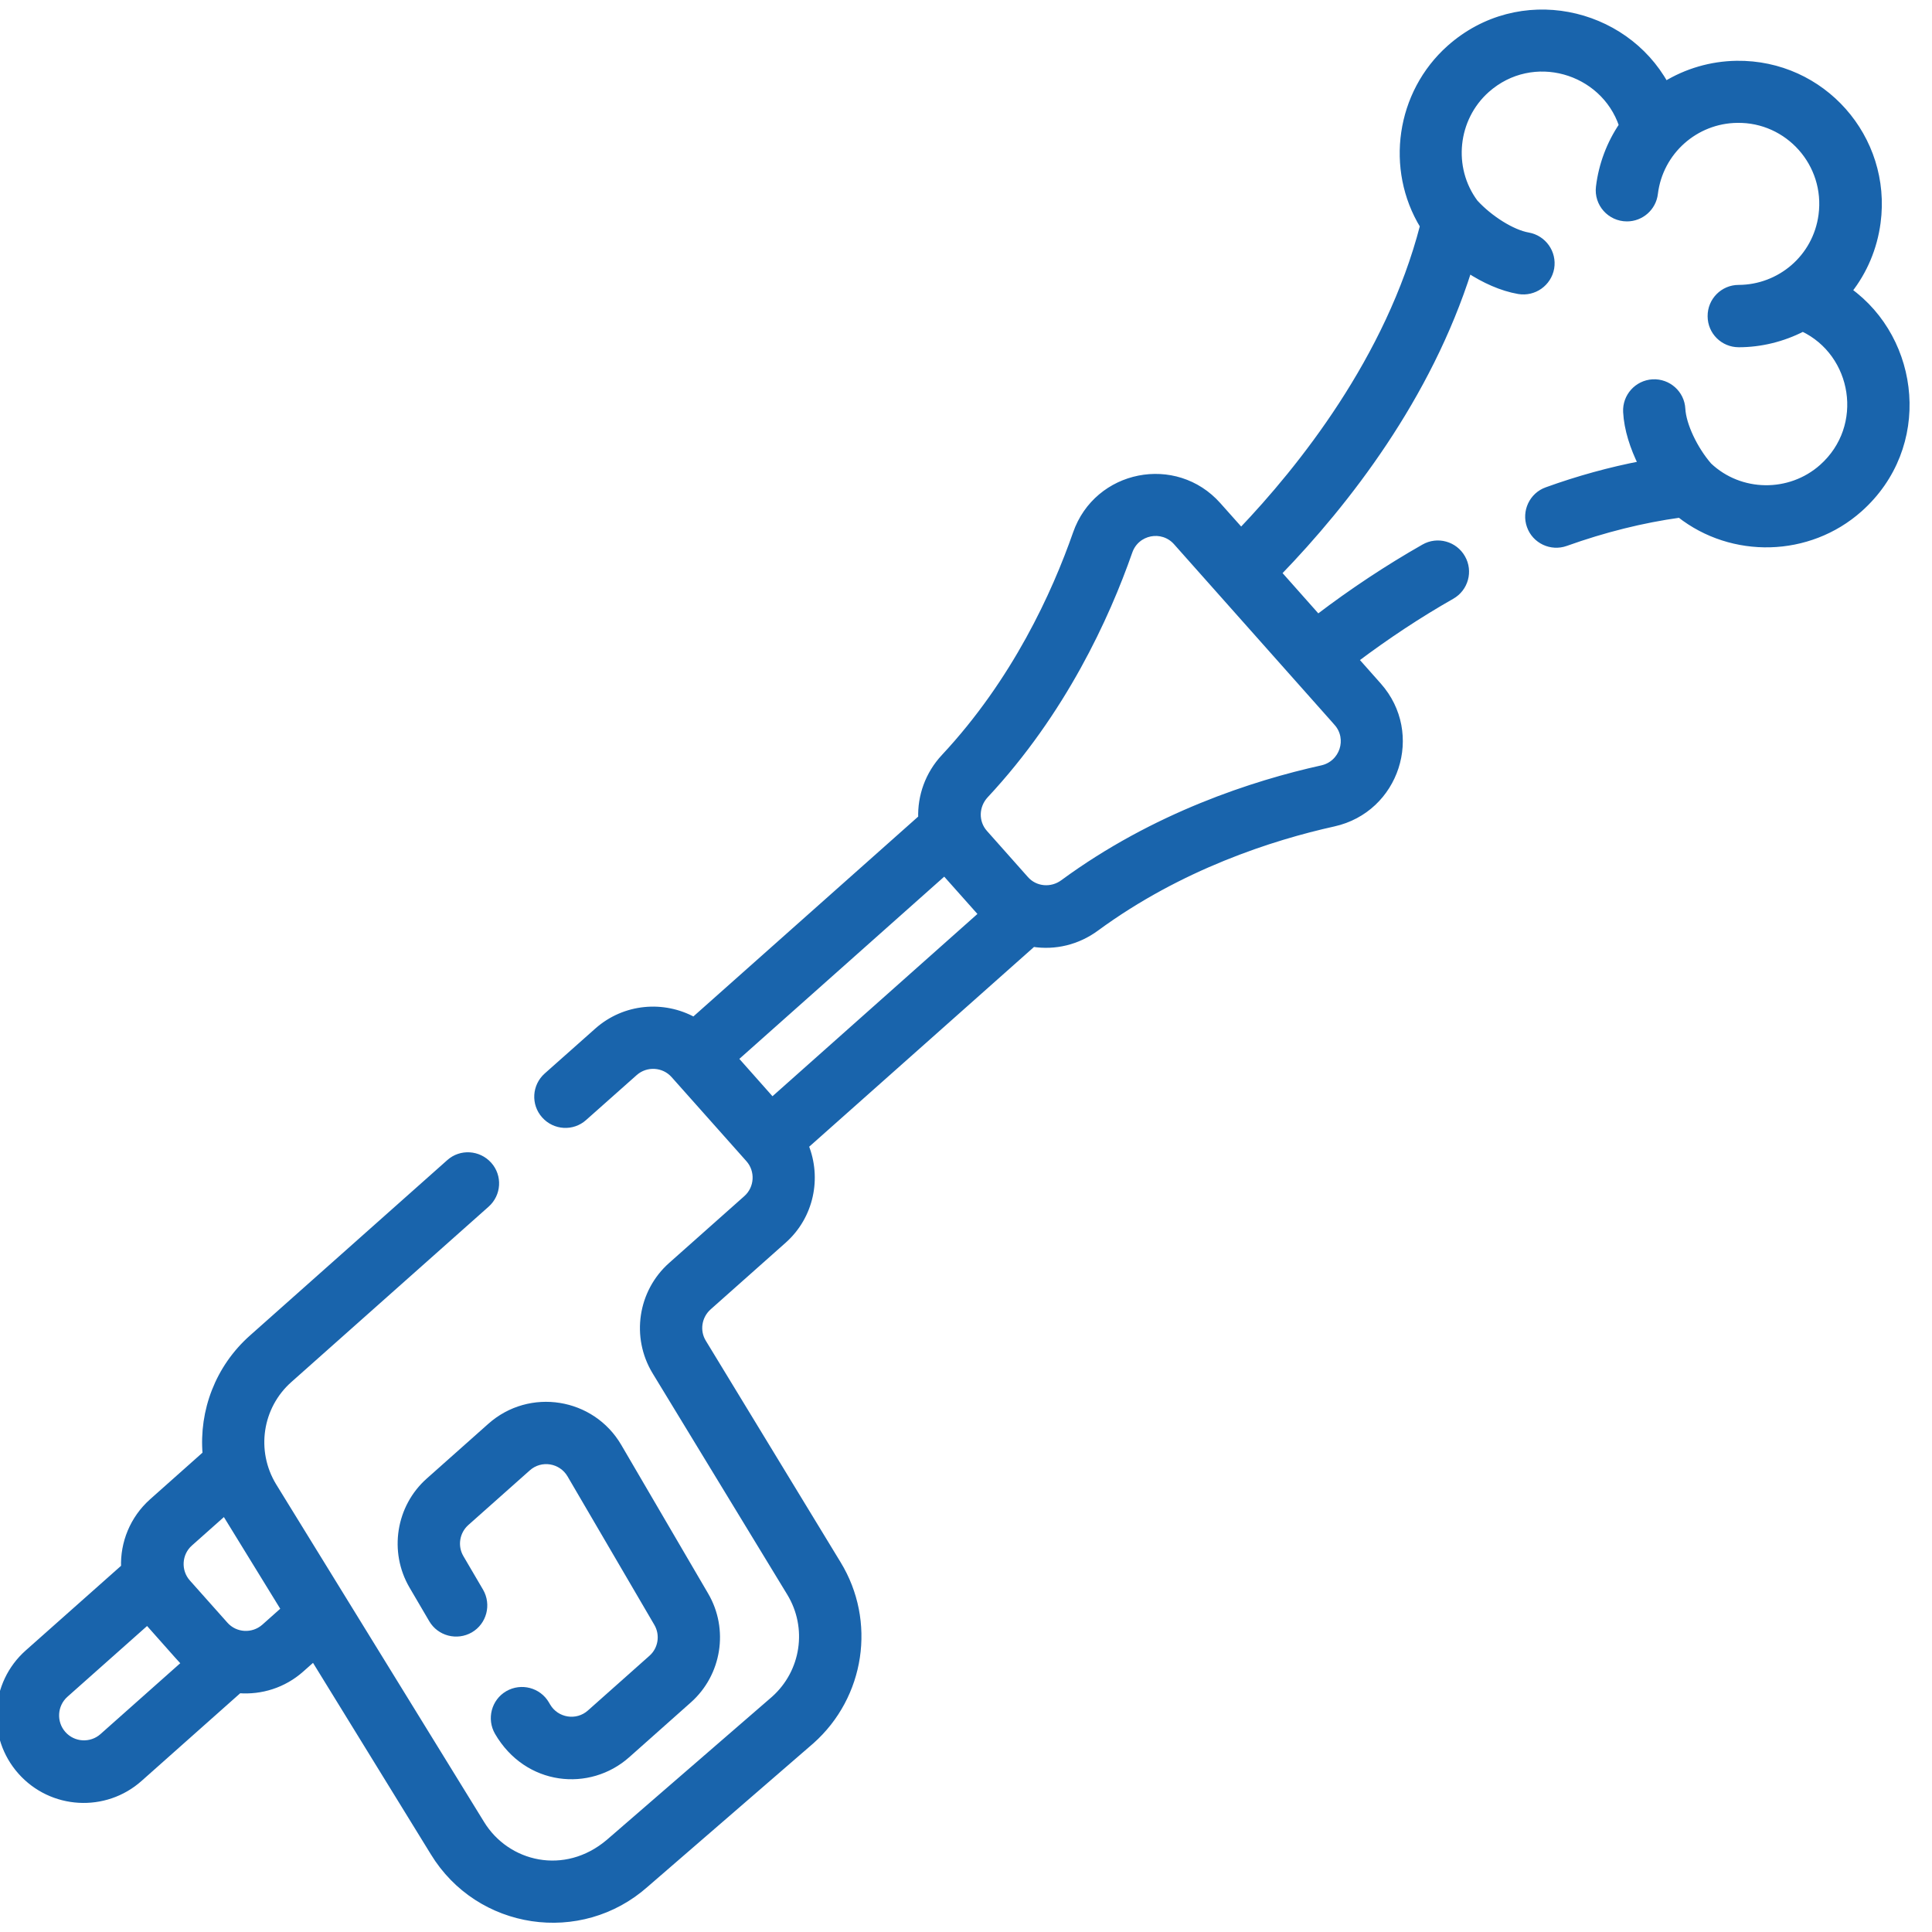 <?xml version="1.0" encoding="UTF-8"?>
<svg id="Layer_1" xmlns="http://www.w3.org/2000/svg" width="150" height="150" version="1.1" viewBox="0 0 150 150">
  <!-- Generator: Adobe Illustrator 29.8.0, SVG Export Plug-In . SVG Version: 2.1.1 Build 160)  -->
  <defs>
    <style>
      .st0 {
        fill: #1964ac;
        stroke: #1964ac;
        stroke-miterlimit: 10;
        stroke-width: .5px;
      }
    </style>
  </defs>
  <path class="st0" d="M143.54,22.57c1.19-1.51,1.96-3.33,2.22-5.29.87-6.56-4.26-12.4-10.93-12.31-1.98.03-3.88.59-5.53,1.6-3.21-5.8-11.33-7.63-16.74-2.83-3.94,3.51-4.76,9.38-2.06,13.8-2.67,10.32-9.49,18.84-14.14,23.71l-1.8-2.02c-3.3-3.71-9.37-2.51-11.01,2.19-1.63,4.67-4.73,11.47-10.24,17.37-1.24,1.33-1.83,3.04-1.77,4.72l-17.67,15.71c-2.35-1.3-5.36-1.06-7.48.82l-3.93,3.49c-.9.8-.98,2.17-.18,3.06.8.9,2.17.98,3.06.18l3.93-3.49c.89-.79,2.27-.71,3.06.18l5.81,6.53c.79.89.71,2.27-.18,3.06l-5.84,5.19c-2.35,2.09-2.87,5.56-1.24,8.25l10.46,17.19c1.63,2.68,1.12,6.14-1.23,8.24l-12.84,11.12c-3.39,2.87-7.92,1.8-9.91-1.47l-16.14-26.21c-1.63-2.69-1.12-6.16,1.24-8.25l15.31-13.61c.9-.8.98-2.17.18-3.06-.8-.89-2.17-.98-3.06-.18l-15.31,13.61c-2.63,2.33-3.88,5.7-3.6,9.02l-4.16,3.7c-1.5,1.34-2.24,3.22-2.17,5.09l-7.49,6.65c-2.69,2.39-2.93,6.52-.54,9.21,2.4,2.7,6.53,2.93,9.21.54l7.73-6.87c1.7.13,3.45-.4,4.82-1.62l.98-.87,9.3,15.11c3.52,5.78,11.41,6.95,16.46,2.47l12.87-11.14c3.92-3.49,4.79-9.27,2.06-13.74l-10.46-17.19c-.55-.89-.37-2.05.41-2.75l5.84-5.19c2.11-1.88,2.7-4.84,1.69-7.33l17.67-15.7c1.71.27,3.46-.15,4.9-1.21,6.51-4.78,13.63-7.06,18.45-8.13,4.85-1.08,6.77-6.96,3.47-10.68l-1.8-2.03c2.43-1.83,4.94-3.49,7.49-4.94,1.04-.59,1.41-1.92.81-2.96-.59-1.04-1.92-1.41-2.96-.81-2.81,1.6-5.58,3.43-8.24,5.46l-3.08-3.47c5.34-5.52,11.64-13.64,14.78-23.55,1.21.79,2.56,1.41,3.89,1.64,1.18.2,2.3-.59,2.51-1.77.2-1.18-.59-2.3-1.77-2.51-1.23-.21-2.99-1.31-4.14-2.57-2-2.69-1.6-6.53.91-8.77,3.57-3.17,9.08-1.53,10.53,2.77-.96,1.42-1.58,3.05-1.79,4.78-.16,1.29.85,2.43,2.16,2.43,1.08,0,2.02-.81,2.15-1.91.4-3.27,3.16-5.7,6.4-5.74,3.96-.07,7.1,3.42,6.57,7.41-.44,3.32-3.26,5.66-6.45,5.67-1.2,0-2.17.98-2.16,2.18,0,1.2.97,2.16,2.17,2.16,1.68,0,3.4-.41,4.97-1.22,4.1,1.94,5.07,7.62,1.51,10.79-2.52,2.24-6.38,2.18-8.81-.12-1.12-1.29-2-3.16-2.07-4.41-.06-1.2-1.09-2.11-2.28-2.05-1.2.07-2.11,1.09-2.05,2.28.07,1.35.54,2.77,1.18,4.06-2.43.47-4.89,1.14-7.35,2.03-1.13.4-1.71,1.65-1.31,2.77.4,1.13,1.65,1.71,2.77,1.31,2.99-1.07,5.97-1.81,8.86-2.21,4.07,3.2,10,3.08,13.94-.42,5.44-4.84,4.5-13.12-.84-16.95ZM7.97,134.82c-.9.8-2.28.72-3.08-.18-.8-.9-.72-2.29.18-3.09l6.37-5.66c2.66,3,2.61,2.94,2.91,3.26l-6.37,5.66ZM20.53,126.33c-.9.79-2.27.71-3.06-.18l-2.92-3.28c-.79-.89-.71-2.27.18-3.06l2.71-2.41,4.64,7.55-1.55,1.38ZM59.95,85.46l-2.9-3.27,16.28-14.48,2.91,3.27-16.28,14.48ZM103.8,56.11c1.1,1.24.46,3.2-1.17,3.56-5.23,1.16-12.96,3.64-20.08,8.87-.92.68-2.19.56-2.93-.28l-3.18-3.58c-.75-.84-.72-2.11.06-2.95,6.03-6.46,9.4-13.84,11.17-18.9.55-1.59,2.58-1.97,3.67-.74l12.46,14.02Z"/>
  <path class="st0" d="M50.59,128.74l-4.78,4.25c-1.02.91-2.62.65-3.31-.52l-.1-.17c-.6-1.03-1.93-1.38-2.97-.78-1.03.6-1.38,1.93-.78,2.97,2.29,3.93,7.1,4.37,10.04,1.75l4.78-4.25c2.31-2.05,2.86-5.48,1.29-8.15l-6.74-11.53c-2.07-3.54-6.87-4.31-9.94-1.58l-4.78,4.25c-2.31,2.05-2.85,5.48-1.29,8.15l1.53,2.61c.6,1.03,1.93,1.38,2.97.78,1.03-.6,1.38-1.93.78-2.97l-1.53-2.61c-.52-.89-.34-2.03.43-2.72l4.78-4.25c1.02-.91,2.62-.65,3.31.53l6.74,11.53c.52.89.34,2.03-.43,2.71h0Z"/>
</svg>
